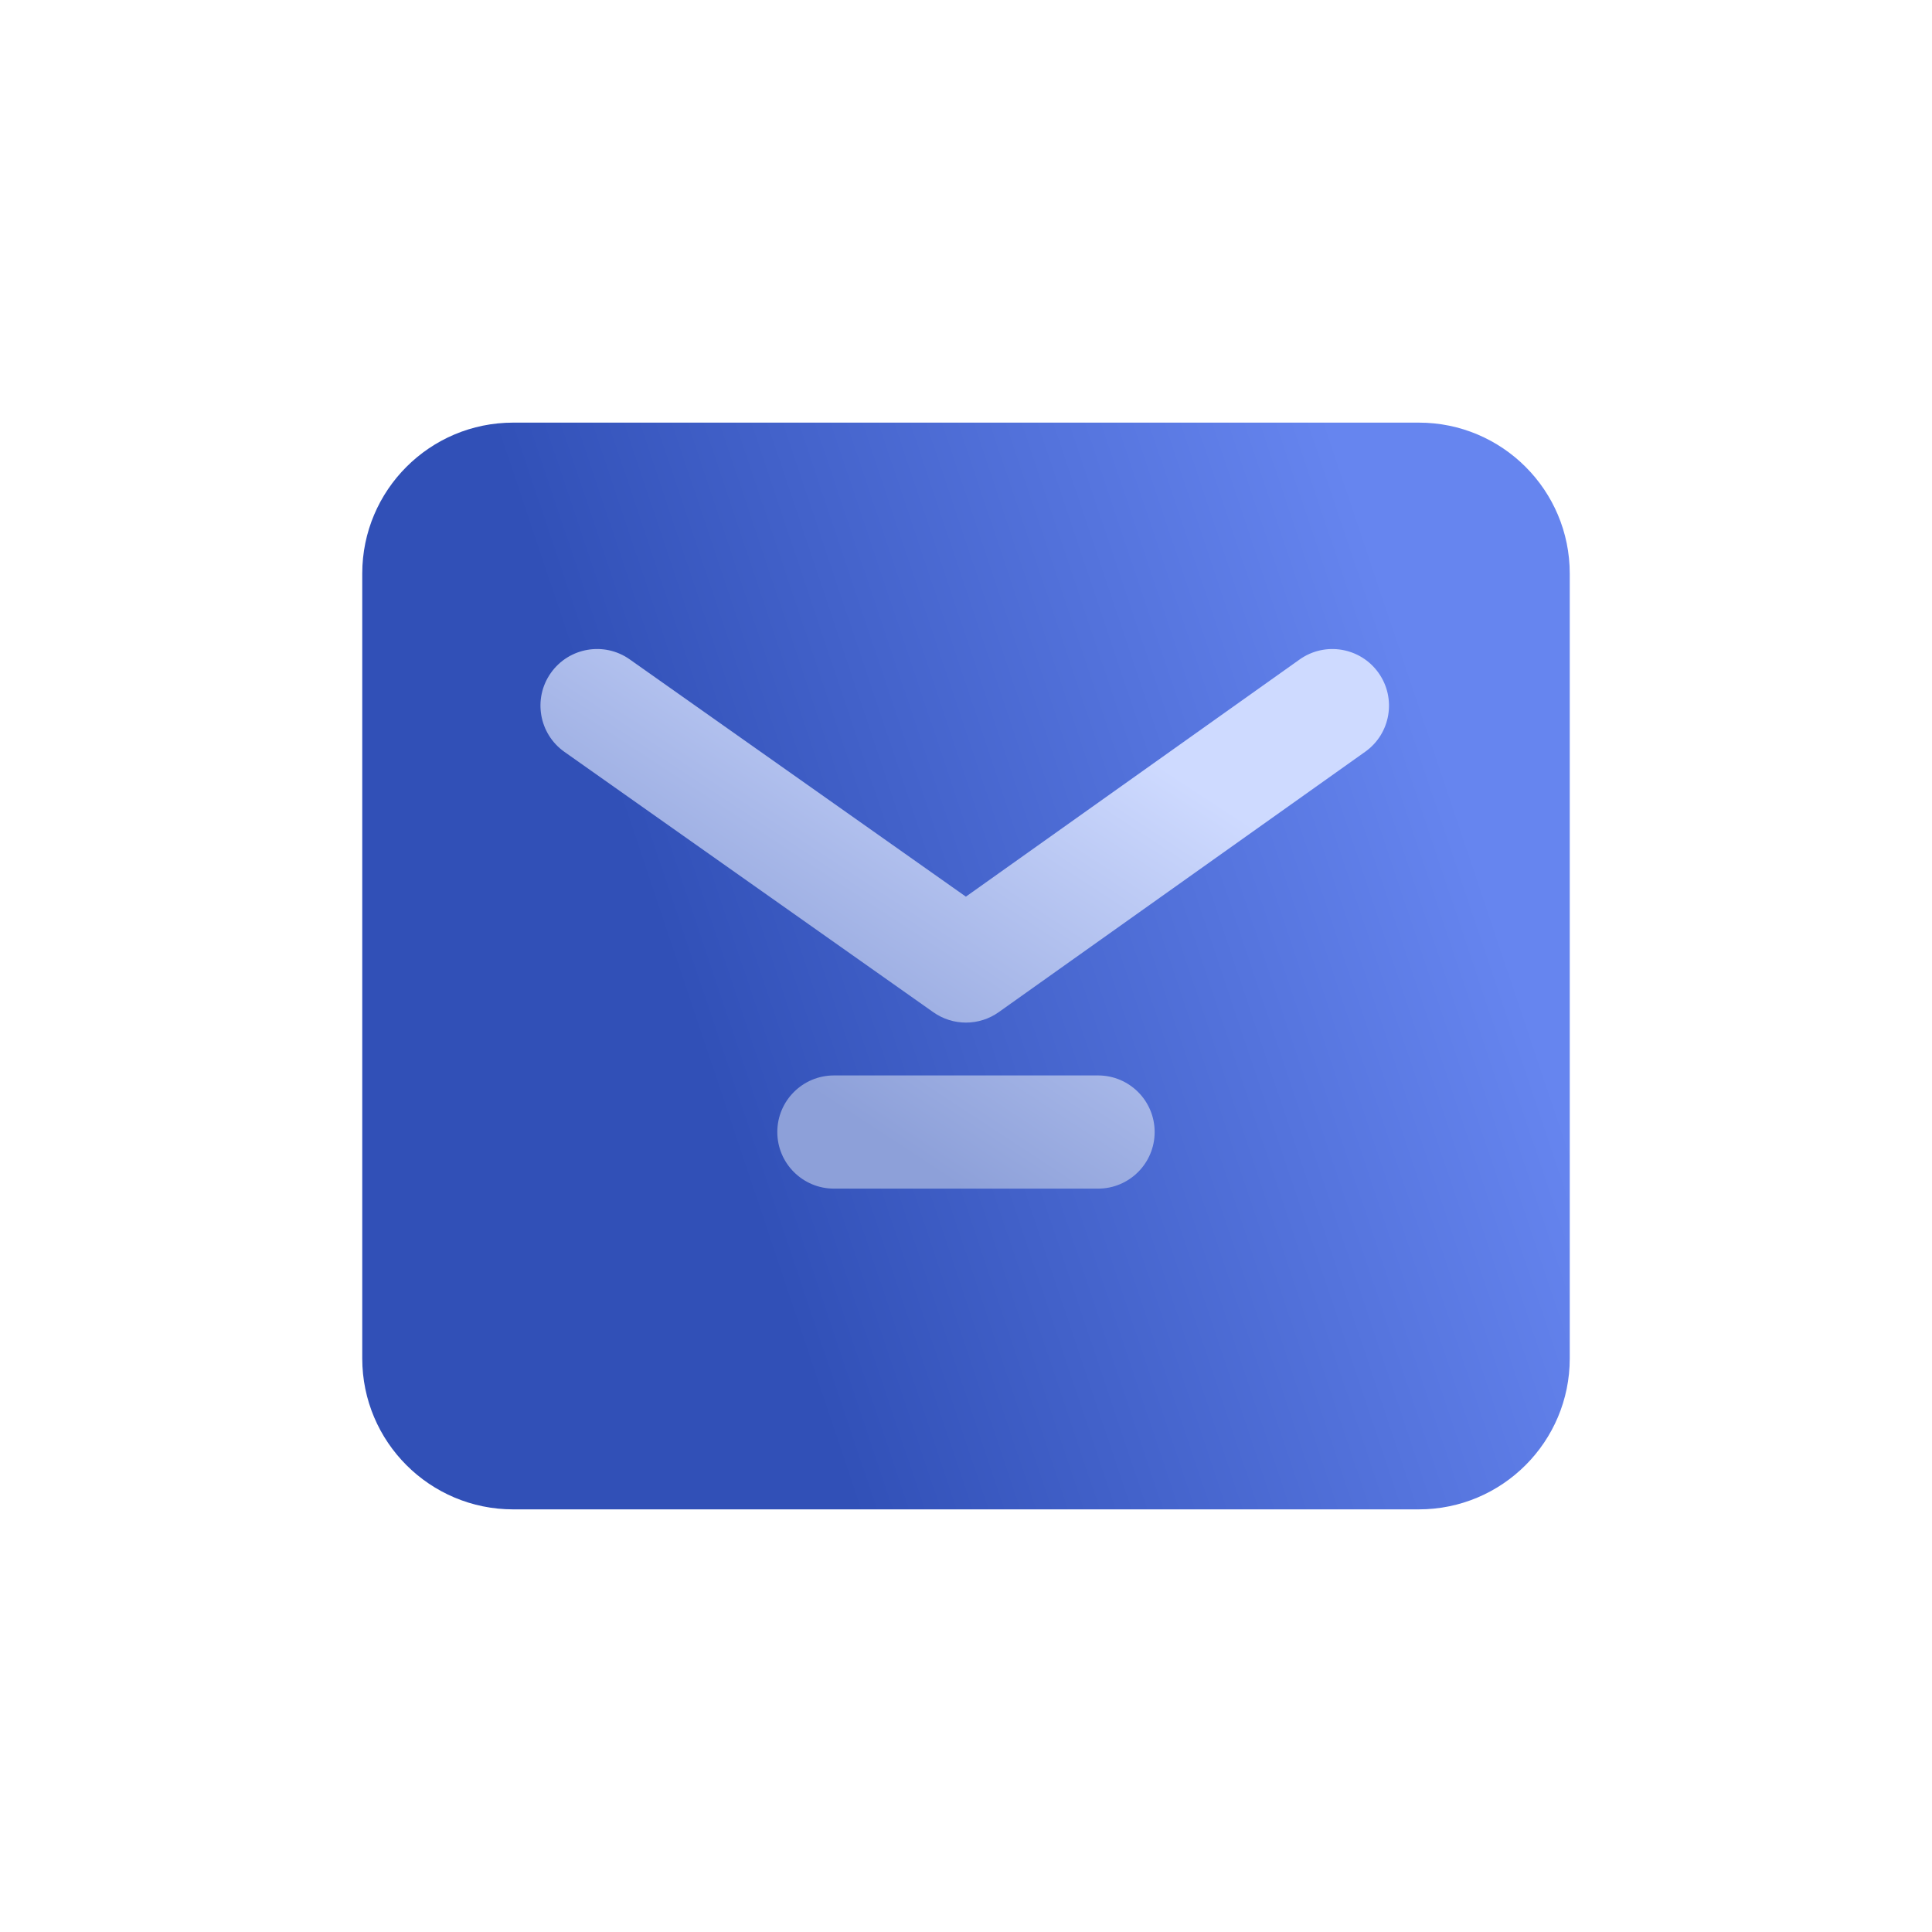 <svg width="48" height="48" viewBox="0 0 48 48" fill="none" xmlns="http://www.w3.org/2000/svg">
<path fill-rule="evenodd" clip-rule="evenodd" d="M35.25 37.5C37.321 37.5 39 35.821 39 33.75V14.25C39 12.179 37.321 10.5 35.25 10.5H12.75C10.679 10.5 9 12.179 9 14.25V33.75C9 35.821 10.679 37.5 12.75 37.5H35.25Z" fill="url(#paint0_linear_69_1553)"/>
<path d="M24 25.406C23.716 25.406 23.432 25.32 23.189 25.149L14.023 18.68C13.389 18.232 13.237 17.355 13.685 16.72C14.133 16.086 15.011 15.934 15.645 16.382L23.997 22.277L32.288 16.385C32.921 15.935 33.799 16.084 34.249 16.717C34.699 17.35 34.551 18.228 33.918 18.677L24.814 25.146C24.577 25.315 24.292 25.406 24 25.406ZM27.281 29.531H20.719C19.942 29.531 19.312 28.901 19.312 28.125C19.312 27.348 19.942 26.719 20.719 26.719H27.281C28.058 26.719 28.687 27.348 28.687 28.125C28.687 28.901 28.058 29.531 27.281 29.531Z" fill="url(#paint1_linear_69_1553)"/>
<defs>
<linearGradient id="paint0_linear_69_1553" x1="34.719" y1="15.405" x2="15.909" y2="21.715" gradientUnits="userSpaceOnUse">
<stop stop-color="#6685EF"/>
<stop offset="1" stop-color="#3150B7"/>
</linearGradient>
<linearGradient id="paint1_linear_69_1553" x1="19.452" y1="26.634" x2="25.78" y2="16.989" gradientUnits="userSpaceOnUse">
<stop stop-color="#8DA0D9"/>
<stop offset="1" stop-color="#CEDAFF"/>
</linearGradient>
</defs>
</svg>
